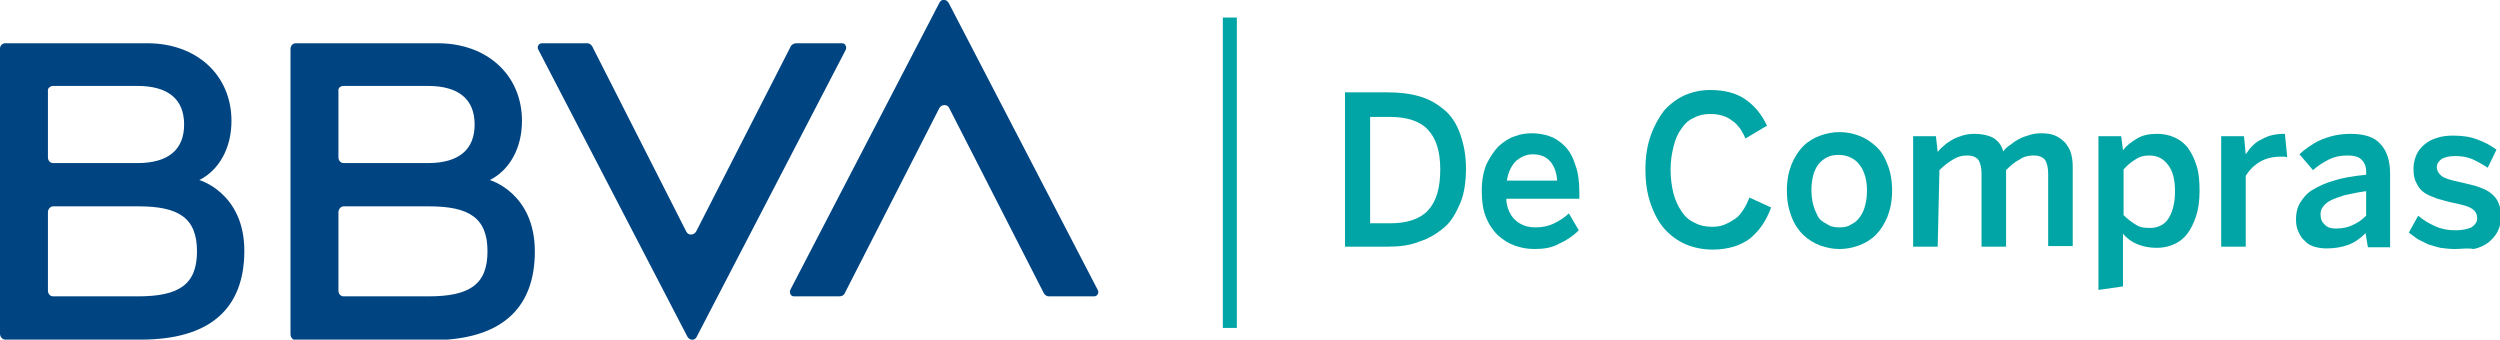 <?xml version="1.0" encoding="utf-8"?>
<!-- Generator: Adobe Illustrator 28.0.0, SVG Export Plug-In . SVG Version: 6.00 Build 0)  -->
<svg version="1.1" id="Capa_1" xmlns="http://www.w3.org/2000/svg" xmlns:xlink="http://www.w3.org/1999/xlink" x="0px" y="0px"
	 viewBox="0 0 427.7 58.1" style="enable-background:new 0 0 427.7 58.1;" xml:space="preserve">
<style type="text/css">
	.st0{fill:#02A5A5;}
	.st1{fill:#004481;}
</style>
<g id="XMLID_587_">
	<g id="de_compras">
		<path id="XMLID_590_" class="st0" d="M420,42.6c-0.9,0-1.7-0.1-2.5-0.2c-0.8-0.2-1.5-0.4-2.1-0.6c-0.6-0.3-1.2-0.6-1.8-0.9
			c-0.5-0.4-1-0.7-1.5-1.1l1.6-2.9c0.8,0.7,1.8,1.3,2.9,1.8s2.2,0.7,3.5,0.7c1.1,0,2-0.2,2.7-0.5c0.6-0.4,1-0.9,1-1.5
			c0-0.8-0.3-1.3-0.9-1.7s-1.7-0.7-3.2-1c-1-0.2-1.9-0.5-2.7-0.7c-0.8-0.3-1.6-0.6-2.2-1s-1.1-1-1.4-1.7c-0.4-0.7-0.5-1.5-0.5-2.5
			c0-0.8,0.2-1.6,0.5-2.3c0.3-0.7,0.8-1.3,1.4-1.8s1.3-0.9,2.1-1.1c0.8-0.3,1.8-0.4,2.8-0.4c1.6,0,3,0.2,4.2,0.7
			c1.2,0.4,2.2,1,3.2,1.7l-1.5,3.1c-0.9-0.6-1.8-1.1-2.7-1.5c-1-0.4-1.9-0.5-2.9-0.5s-1.8,0.2-2.3,0.5c-0.5,0.4-0.8,0.8-0.8,1.4
			s0.3,1.1,0.8,1.5s1.5,0.7,2.9,1c1,0.2,2,0.5,2.9,0.7c0.9,0.3,1.7,0.6,2.3,1c0.6,0.4,1.2,1,1.5,1.6s0.6,1.5,0.6,2.5
			s-0.2,1.9-0.6,2.7s-1,1.4-1.6,1.9c-0.7,0.5-1.5,0.9-2.5,1.1C422.1,42.4,421.1,42.6,420,42.6"/>
		<path id="XMLID_591_" class="st0" d="M398,42.5c-0.7,0-1.4-0.1-2.1-0.3c-0.6-0.2-1.2-0.5-1.6-1c-0.5-0.4-0.8-0.9-1.1-1.6
			c-0.3-0.6-0.4-1.3-0.4-2.1c0-1,0.2-2,0.7-2.8s1.1-1.6,2.1-2.2c1-0.6,2.2-1.2,3.7-1.6c1.5-0.5,3.4-0.8,5.5-1v-0.6
			c0-0.9-0.3-1.5-0.8-2s-1.3-0.7-2.4-0.7c-1.2,0-2.2,0.2-3.2,0.7s-1.9,1.1-2.7,1.8l-2.3-2.7c0.5-0.5,1-0.9,1.6-1.3s1.2-0.8,1.9-1.1
			s1.5-0.6,2.4-0.8c0.9-0.2,1.8-0.3,2.9-0.3c2.4,0,4.1,0.6,5.1,1.8c1.1,1.2,1.6,2.9,1.6,5.1v12.5h-3.8l-0.4-2.4
			c-0.9,0.9-1.9,1.6-3,2C400.6,42.3,399.4,42.5,398,42.5 M399.6,39.1c1.1,0,2.1-0.2,2.9-0.6c0.9-0.4,1.6-0.9,2.3-1.6v-4.2
			c-1.5,0.2-2.7,0.5-3.7,0.7c-1,0.3-1.8,0.6-2.4,0.9c-0.6,0.3-1,0.7-1.3,1.1c-0.3,0.4-0.4,0.8-0.4,1.3c0,0.7,0.2,1.3,0.7,1.7
			C398.1,38.9,398.8,39.1,399.6,39.1"/>
		<path id="XMLID_598_" class="st0" d="M384.2,42.2H380V23.3h3.9l0.3,3.1l0,0c0.3-0.4,0.6-0.9,1-1.3s0.8-0.8,1.4-1.1
			s1.1-0.6,1.8-0.8c0.7-0.2,1.5-0.3,2.3-0.3h0.2l0.4,4c-0.1,0-0.3-0.1-0.5-0.1s-0.4,0-0.6,0c-1.4,0-2.6,0.3-3.6,0.9
			s-1.8,1.4-2.4,2.4L384.2,42.2L384.2,42.2z"/>
		<path id="XMLID_601_" class="st0" d="M363.2,49l-4.2,0.6V23.3h3.9l0.3,2.4c0.6-0.8,1.4-1.4,2.4-2s2.1-0.8,3.5-0.8
			c1,0,2,0.2,2.9,0.6s1.7,1,2.3,1.8c0.6,0.8,1.1,1.8,1.5,3.1c0.4,1.2,0.5,2.7,0.5,4.3c0,1.6-0.2,3.1-0.6,4.3s-0.9,2.2-1.5,3
			s-1.4,1.4-2.3,1.8s-1.9,0.6-2.9,0.6c-1.2,0-2.3-0.2-3.3-0.6c-1-0.4-1.8-1-2.5-1.8L363.2,49L363.2,49z M367.8,39
			c1.3,0,2.4-0.5,3.1-1.5s1.2-2.6,1.2-4.8c0-2-0.4-3.5-1.2-4.5c-0.8-1.1-1.9-1.6-3.2-1.6c-0.9,0-1.7,0.2-2.4,0.7
			c-0.7,0.4-1.4,1-2,1.7v7.8c0.7,0.7,1.5,1.3,2.2,1.7C366.1,38.9,366.9,39,367.8,39"/>
		<path id="XMLID_606_" class="st0" d="M331.5,42.2h-4.2V23.3h3.9l0.3,2.7c0.3-0.4,0.7-0.8,1.1-1.1c0.4-0.4,0.9-0.7,1.4-1
			s1.1-0.5,1.7-0.7s1.3-0.3,2-0.3c1.5,0,2.7,0.3,3.5,0.8c0.8,0.6,1.3,1.3,1.5,2.2c0.3-0.4,0.7-0.8,1.2-1.1c0.5-0.4,0.9-0.7,1.5-1
			c0.5-0.3,1.1-0.5,1.8-0.7c0.6-0.2,1.3-0.3,2-0.3c0.9,0,1.7,0.1,2.4,0.4c0.7,0.3,1.2,0.7,1.7,1.2c0.4,0.5,0.8,1.1,1,1.8
			c0.2,0.7,0.3,1.5,0.3,2.3v13.6h-4.2V29.7c0-1-0.2-1.8-0.5-2.3c-0.4-0.5-1-0.8-2-0.8c-0.9,0-1.7,0.2-2.4,0.7
			c-0.8,0.4-1.5,1-2.3,1.8v13.1H339V29.7c0-1-0.2-1.8-0.5-2.3c-0.4-0.5-1-0.8-2-0.8c-0.8,0-1.6,0.2-2.4,0.7s-1.5,1-2.3,1.8
			L331.5,42.2L331.5,42.2z"/>
		<path id="XMLID_607_" class="st0" d="M314.7,42.6c-1.1,0-2.2-0.2-3.3-0.6c-1.1-0.4-2-1-2.9-1.8c-0.8-0.8-1.5-1.8-2-3.1
			s-0.8-2.7-0.8-4.5s0.3-3.2,0.8-4.5c0.5-1.2,1.2-2.3,2-3.1c0.8-0.8,1.8-1.4,2.9-1.8s2.2-0.6,3.3-0.6c1.1,0,2.2,0.2,3.3,0.6
			c1.1,0.4,2,1,2.9,1.8s1.5,1.8,2,3.1c0.5,1.2,0.8,2.7,0.8,4.5s-0.3,3.2-0.8,4.5c-0.5,1.2-1.2,2.3-2,3.1s-1.8,1.4-2.9,1.8
			C316.9,42.4,315.8,42.6,314.7,42.6 M314.7,38.9c0.8,0,1.4-0.1,2-0.5c0.6-0.3,1.1-0.7,1.5-1.3c0.4-0.5,0.7-1.2,0.9-2
			c0.2-0.8,0.3-1.6,0.3-2.5c0-0.9-0.1-1.7-0.3-2.4s-0.5-1.4-0.9-1.9c-0.4-0.6-0.9-1-1.5-1.3s-1.3-0.5-2.1-0.5c-0.8,0-1.4,0.1-2,0.4
			s-1.1,0.7-1.5,1.2s-0.7,1.2-0.9,1.9c-0.2,0.8-0.3,1.6-0.3,2.5c0,0.9,0.1,1.7,0.3,2.5s0.5,1.4,0.8,2s0.9,1,1.5,1.3
			C313.2,38.8,313.9,38.9,314.7,38.9"/>
		<path id="XMLID_614_" class="st0" d="M293,42.7c-1.6,0-3.2-0.3-4.6-0.9c-1.4-0.6-2.6-1.5-3.6-2.6s-1.8-2.6-2.4-4.3
			s-0.9-3.7-0.9-5.9s0.3-4.1,0.9-5.8s1.4-3.1,2.3-4.3c1-1.1,2.2-2,3.5-2.6c1.4-0.6,2.8-0.9,4.4-0.9c2.4,0,4.4,0.5,6,1.6
			s2.8,2.6,3.7,4.5l-3.7,2.2c-0.2-0.6-0.6-1.2-0.9-1.7c-0.4-0.5-0.8-1-1.3-1.3c-0.5-0.4-1-0.7-1.7-0.9c-0.6-0.2-1.3-0.3-2.1-0.3
			c-1.1,0-2,0.2-2.9,0.7c-0.9,0.4-1.6,1.1-2.1,1.9c-0.6,0.8-1,1.8-1.3,3s-0.5,2.5-0.5,3.9c0,1.5,0.2,2.9,0.5,4.1
			c0.3,1.2,0.8,2.2,1.4,3.1s1.3,1.5,2.2,1.9c0.9,0.5,1.9,0.7,3,0.7c0.8,0,1.5-0.1,2.2-0.4s1.2-0.6,1.8-1s1-1,1.4-1.6s0.7-1.3,1-2
			l3.7,1.7c-0.4,1.1-0.9,2.1-1.5,3s-1.3,1.6-2.1,2.3c-0.8,0.6-1.8,1.1-2.8,1.4C295.6,42.5,294.4,42.7,293,42.7"/>
		<path id="XMLID_615_" class="st0" d="M262.5,42.6c-1.2,0-2.3-0.2-3.4-0.6c-1.1-0.4-2-1-2.9-1.8c-0.8-0.8-1.5-1.8-2-3.1
			c-0.5-1.2-0.7-2.7-0.7-4.5s0.3-3.3,0.8-4.5c0.6-1.2,1.3-2.3,2.1-3.1c0.9-0.8,1.8-1.4,2.8-1.7c1-0.4,2-0.5,3-0.5s2,0.2,2.9,0.5
			s1.8,0.9,2.6,1.7c0.8,0.8,1.4,1.9,1.8,3.2c0.5,1.3,0.7,2.9,0.7,4.8v1h-12.5c0,0.8,0.2,1.5,0.5,2.2c0.3,0.6,0.6,1.1,1.1,1.5
			c0.4,0.4,1,0.7,1.5,0.9c0.6,0.2,1.2,0.3,1.9,0.3c1.1,0,2.2-0.2,3.2-0.7s1.8-1,2.5-1.7l1.7,2.9c-1,1-2.2,1.8-3.4,2.3
			C265.5,42.4,264.1,42.6,262.5,42.6 M257.8,30.9h8.6c-0.1-1.4-0.5-2.5-1.2-3.3s-1.7-1.2-3-1.2c-0.5,0-1,0.1-1.5,0.3
			c-0.5,0.2-0.9,0.5-1.3,0.8c-0.4,0.4-0.7,0.8-1,1.4C258.1,29.5,257.9,30.2,257.8,30.9"/>
		<path id="XMLID_621_" class="st0" d="M237.4,42.2h-7.3V15.8h7.3c2,0,3.8,0.2,5.5,0.7s3,1.3,4.2,2.3s2.1,2.4,2.7,4.1s1,3.6,1,5.9
			s-0.3,4.4-1,6s-1.5,3.1-2.7,4.1s-2.6,1.9-4.2,2.4C241.2,42,239.4,42.2,237.4,42.2 M234.4,20v18.2h3.4c2.9,0,5.1-0.7,6.5-2.2
			s2.1-3.8,2.1-7c0-3.1-0.7-5.3-2.1-6.8s-3.6-2.2-6.6-2.2H234.4L234.4,20z"/>
	</g>
	<rect id="linea" x="209.2" y="3" class="st0" width="2.4" height="53.1"/>
	<g id="BBVA">
		<path id="XMLID_640_" class="st1" d="M135.3,7.9l-16.2,31.7c-0.4,0.7-1.4,0.7-1.7,0L101.3,7.9c-0.2-0.3-0.5-0.5-0.8-0.5h-7.8
			c-0.5,0-0.9,0.6-0.6,1.1l25.5,49.1c0.4,0.7,1.3,0.7,1.6,0l25.5-49.1c0.2-0.5-0.1-1.1-0.6-1.1h-7.8C135.8,7.4,135.5,7.6,135.3,7.9"
			/>
		<path id="XMLID_638_" class="st1" d="M144.5,50.2l16.2-31.7c0.4-0.7,1.4-0.7,1.7,0l16.2,31.7c0.2,0.3,0.5,0.5,0.8,0.5h7.8
			c0.5,0,0.9-0.6,0.6-1.1L162.3,0.5c-0.4-0.7-1.3-0.7-1.6,0l-25.5,49.1c-0.2,0.5,0.1,1.1,0.6,1.1h7.8
			C144,50.7,144.4,50.5,144.5,50.2"/>
		<path id="XMLID_633_" class="st1" d="M23.6,50.7H9.1c-0.5,0-0.9-0.4-0.9-1V36.3c0-0.5,0.4-1,0.9-1h14.6c6.9,0,10,2,10,7.7
			S30.6,50.7,23.6,50.7 M9.1,14.7h14.4c5.3,0,8,2.3,8,6.6s-2.7,6.6-8,6.6H9.1c-0.5,0-0.9-0.4-0.9-1V15.6C8.1,15.1,8.6,14.7,9.1,14.7
			 M34.1,30.8c3.4-1.7,5.5-5.5,5.5-10.1c0-7.9-6-13.3-14.4-13.3H0.9C0.4,7.4,0,7.8,0,8.3v48.8c0,0.5,0.4,1,0.9,1h23.2
			c11.6,0,17.7-5.1,17.7-15.2C41.8,33,34.1,30.8,34.1,30.8"/>
		<path id="XMLID_626_" class="st1" d="M73.3,50.7H58.8c-0.5,0-0.9-0.4-0.9-1V36.3c0-0.5,0.4-1,0.9-1h14.6c6.9,0,10,2,10,7.7
			S80.3,50.7,73.3,50.7 M58.8,14.7h14.4c5.3,0,8,2.3,8,6.6s-2.7,6.6-8,6.6H58.8c-0.5,0-0.9-0.4-0.9-1V15.6
			C57.8,15.1,58.2,14.7,58.8,14.7 M83.8,30.8c3.4-1.7,5.5-5.5,5.5-10.1c0-7.9-6-13.3-14.4-13.3H50.6c-0.5,0-0.9,0.4-0.9,1v48.8
			c0,0.5,0.4,1,0.9,1h23.2c11.6,0,17.7-5.1,17.7-15.2C91.5,33,83.8,30.8,83.8,30.8"/>
	</g>
</g>
</svg>
